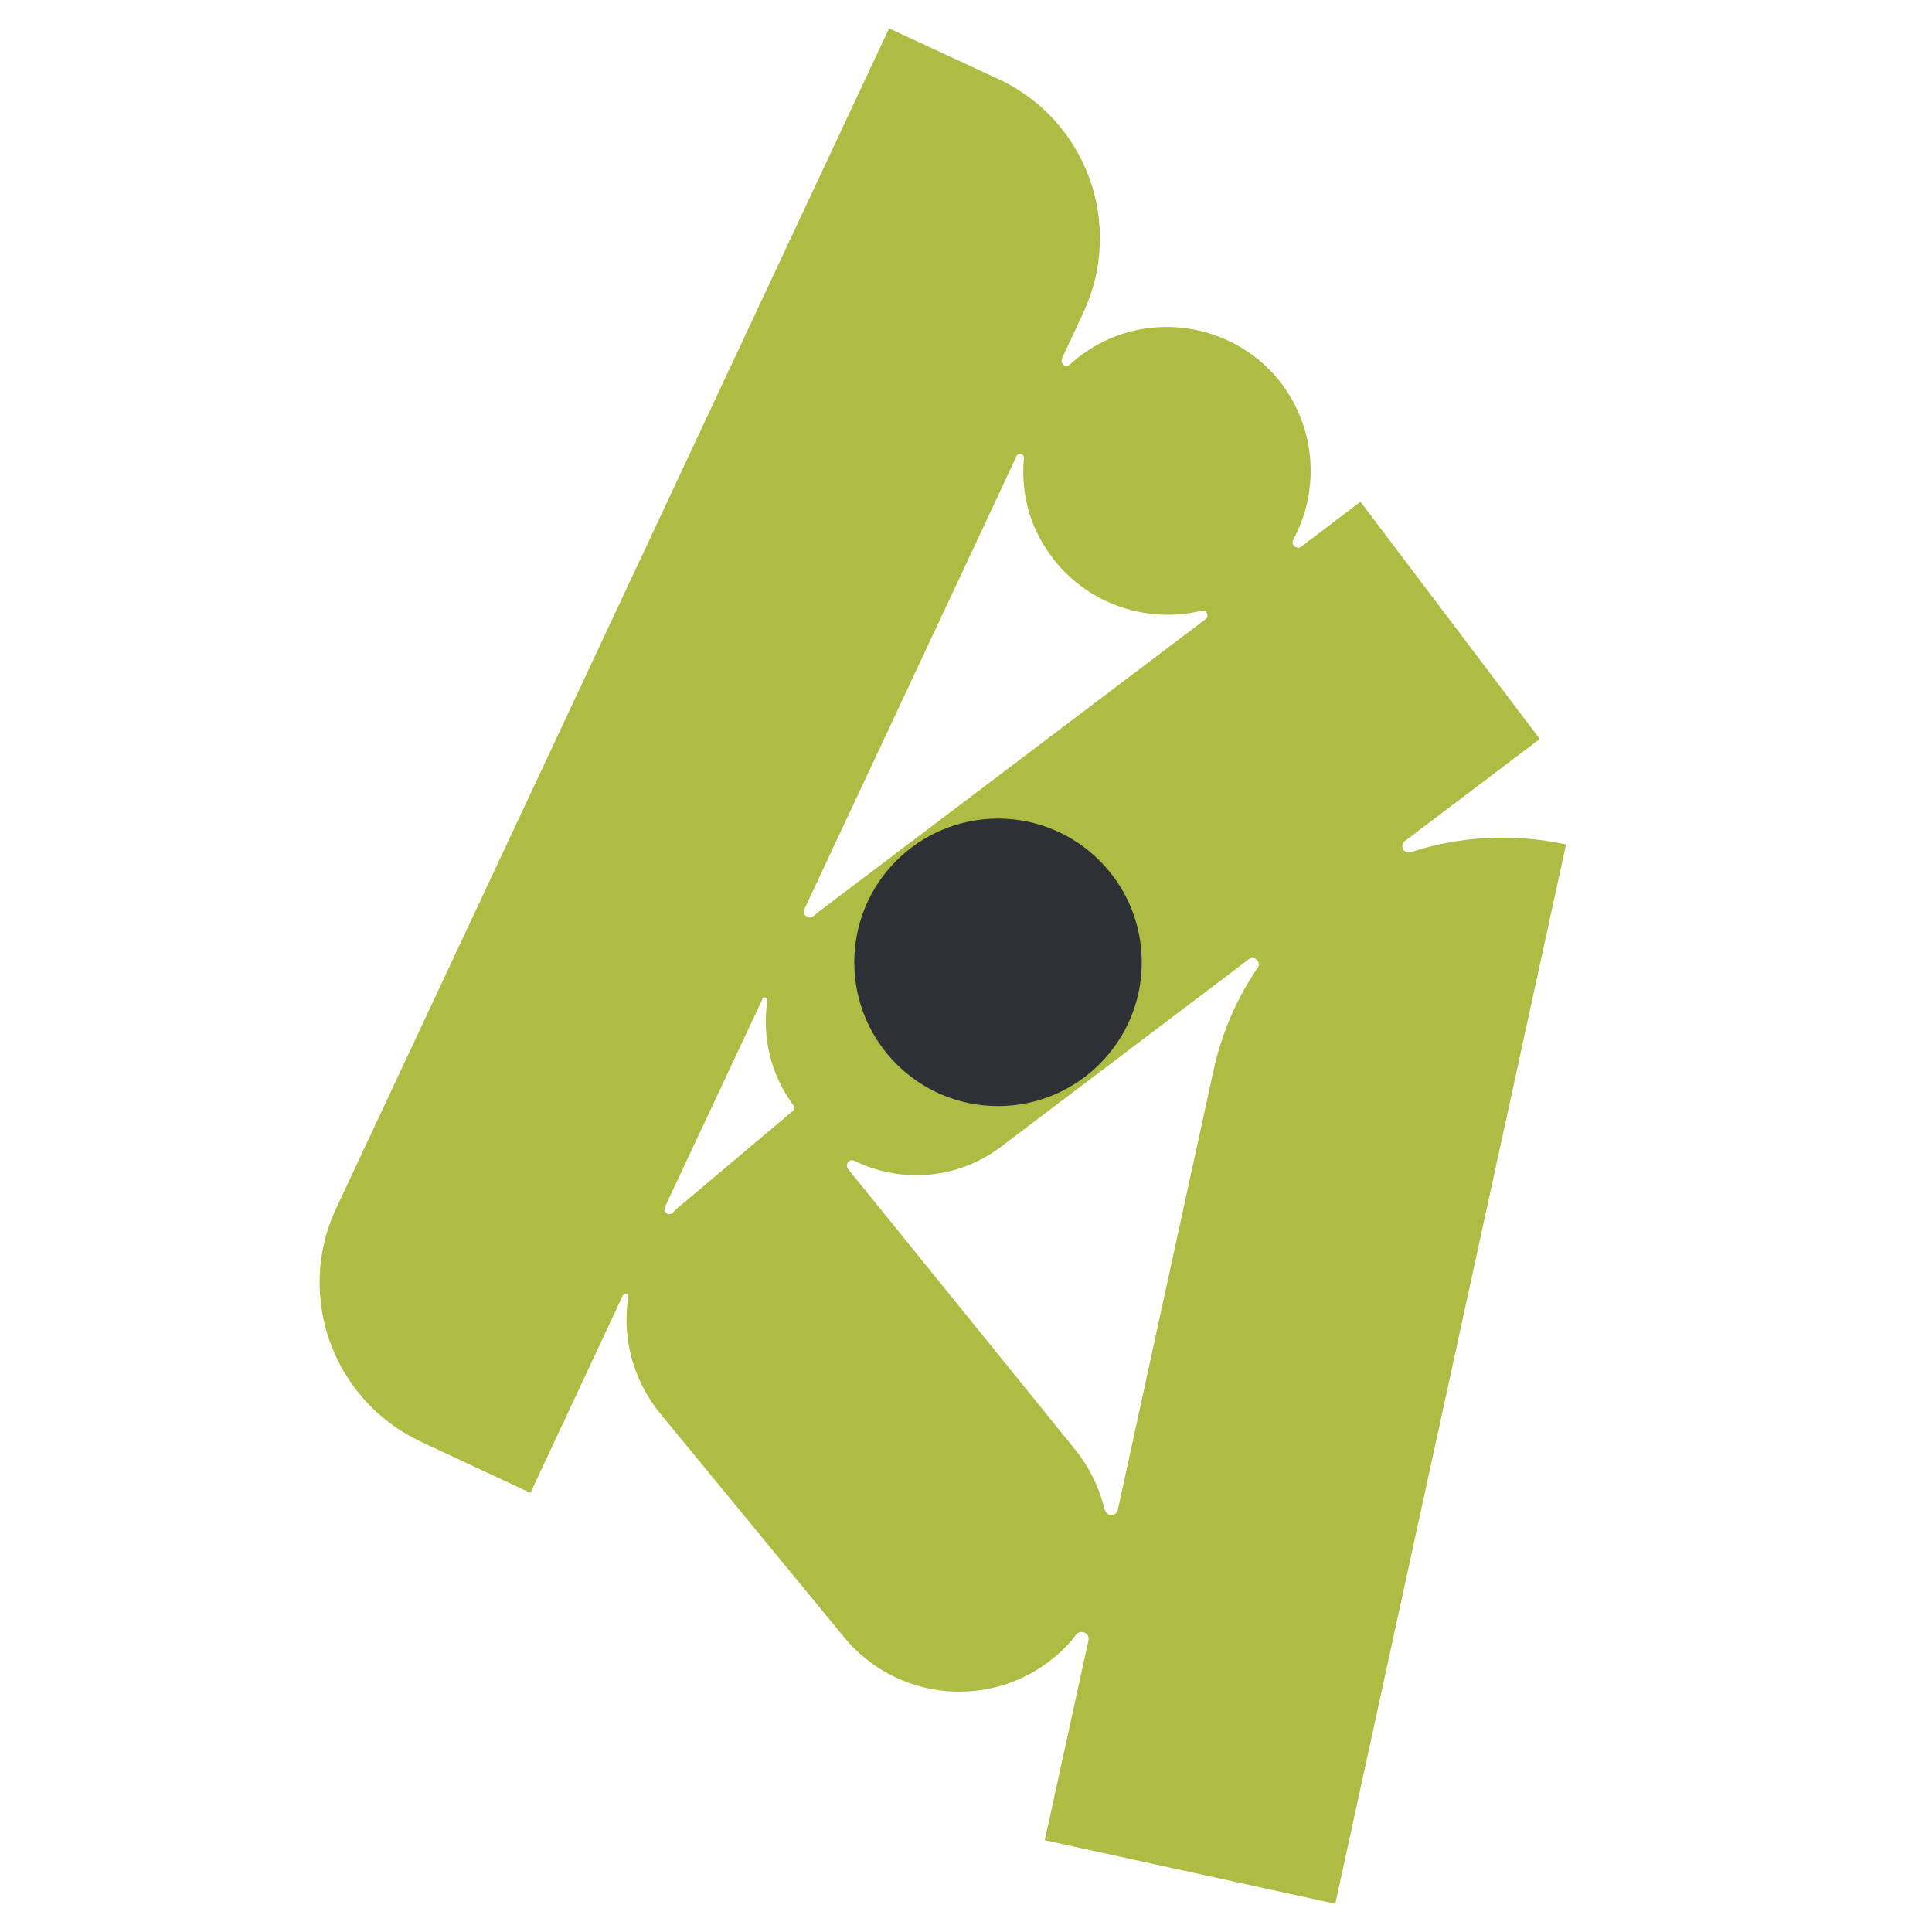 <svg xmlns="http://www.w3.org/2000/svg" width="500" height="500"><g transform="translate(62.187 7.35)"><path d="m283.4 485.3 59.7-274.1c-13.9-3-27.7-2.1-40.2 2-1.8.6-3-1.8-1.5-2.9l34.9-26.4-46.4-61.4-15.3 11.6c-1.2.9-2.8-.5-2.1-1.8 7-12.9 6-29.4-4-41.6-12.1-14.6-33.7-17.8-49.5-7.1q-2.25 1.5-4.2 3.3c-1.3 1.2-2.7-.2-2.1-1.6l5.5-11.8c10.6-22.7.8-49.7-21.8-60.3L167.9 0 24.8 305.4c-10.6 22.7-.8 49.6 21.8 60.3L75.1 379 99 327.9c.4-.8 1.6-.4 1.4.4-1.6 10.4 1.1 21.4 8.3 30.2l47.6 57.9c13.5 16.4 37.8 18.8 54.2 5.3 2.2-1.8 4.2-3.8 5.8-6 1.2-1.5 3.6-.4 3.2 1.5l-11.3 51.7 75 16.4zM146 227.9l54.9-117.2c.5-1 2-.6 1.9.5-.9 9.3 1.7 18.9 8.1 26.7 9.3 11.5 24.2 16.1 37.9 12.8 1.3-.3 2.1 1.4 1 2.2L150.5 228c-.7.5-1.4 1.1-2.1 1.7-1.3 1.1-3.1-.3-2.4-1.8m-11 23.3c.4-.8 1.5-.4 1.4.4-1.4 9.3.8 19.2 6.9 27.3.2.3.2.8-.1 1.1l-29.1 24.5c-.8.6-1.5 1.3-2.2 2-1 1-2.6-.2-2-1.5l25.2-53.7zm88.7 132.3c-1.3-5.7-3.9-11.1-7.8-15.9l-58.6-72.4c-.9-1.2.3-2.8 1.7-2.1 11.9 5.8 26.6 4.9 37.9-3.7l64.1-48.5c1.4-1.1 3.3.7 2.3 2.2-5.4 7.9-9.4 17-11.5 26.9l-24.7 113.4c-.4 1.8-2.9 1.8-3.3 0z" style="fill:#aebc43"/><circle cx="196.1" cy="241.7" r="37.2" style="fill:#2d3135"/></g></svg>